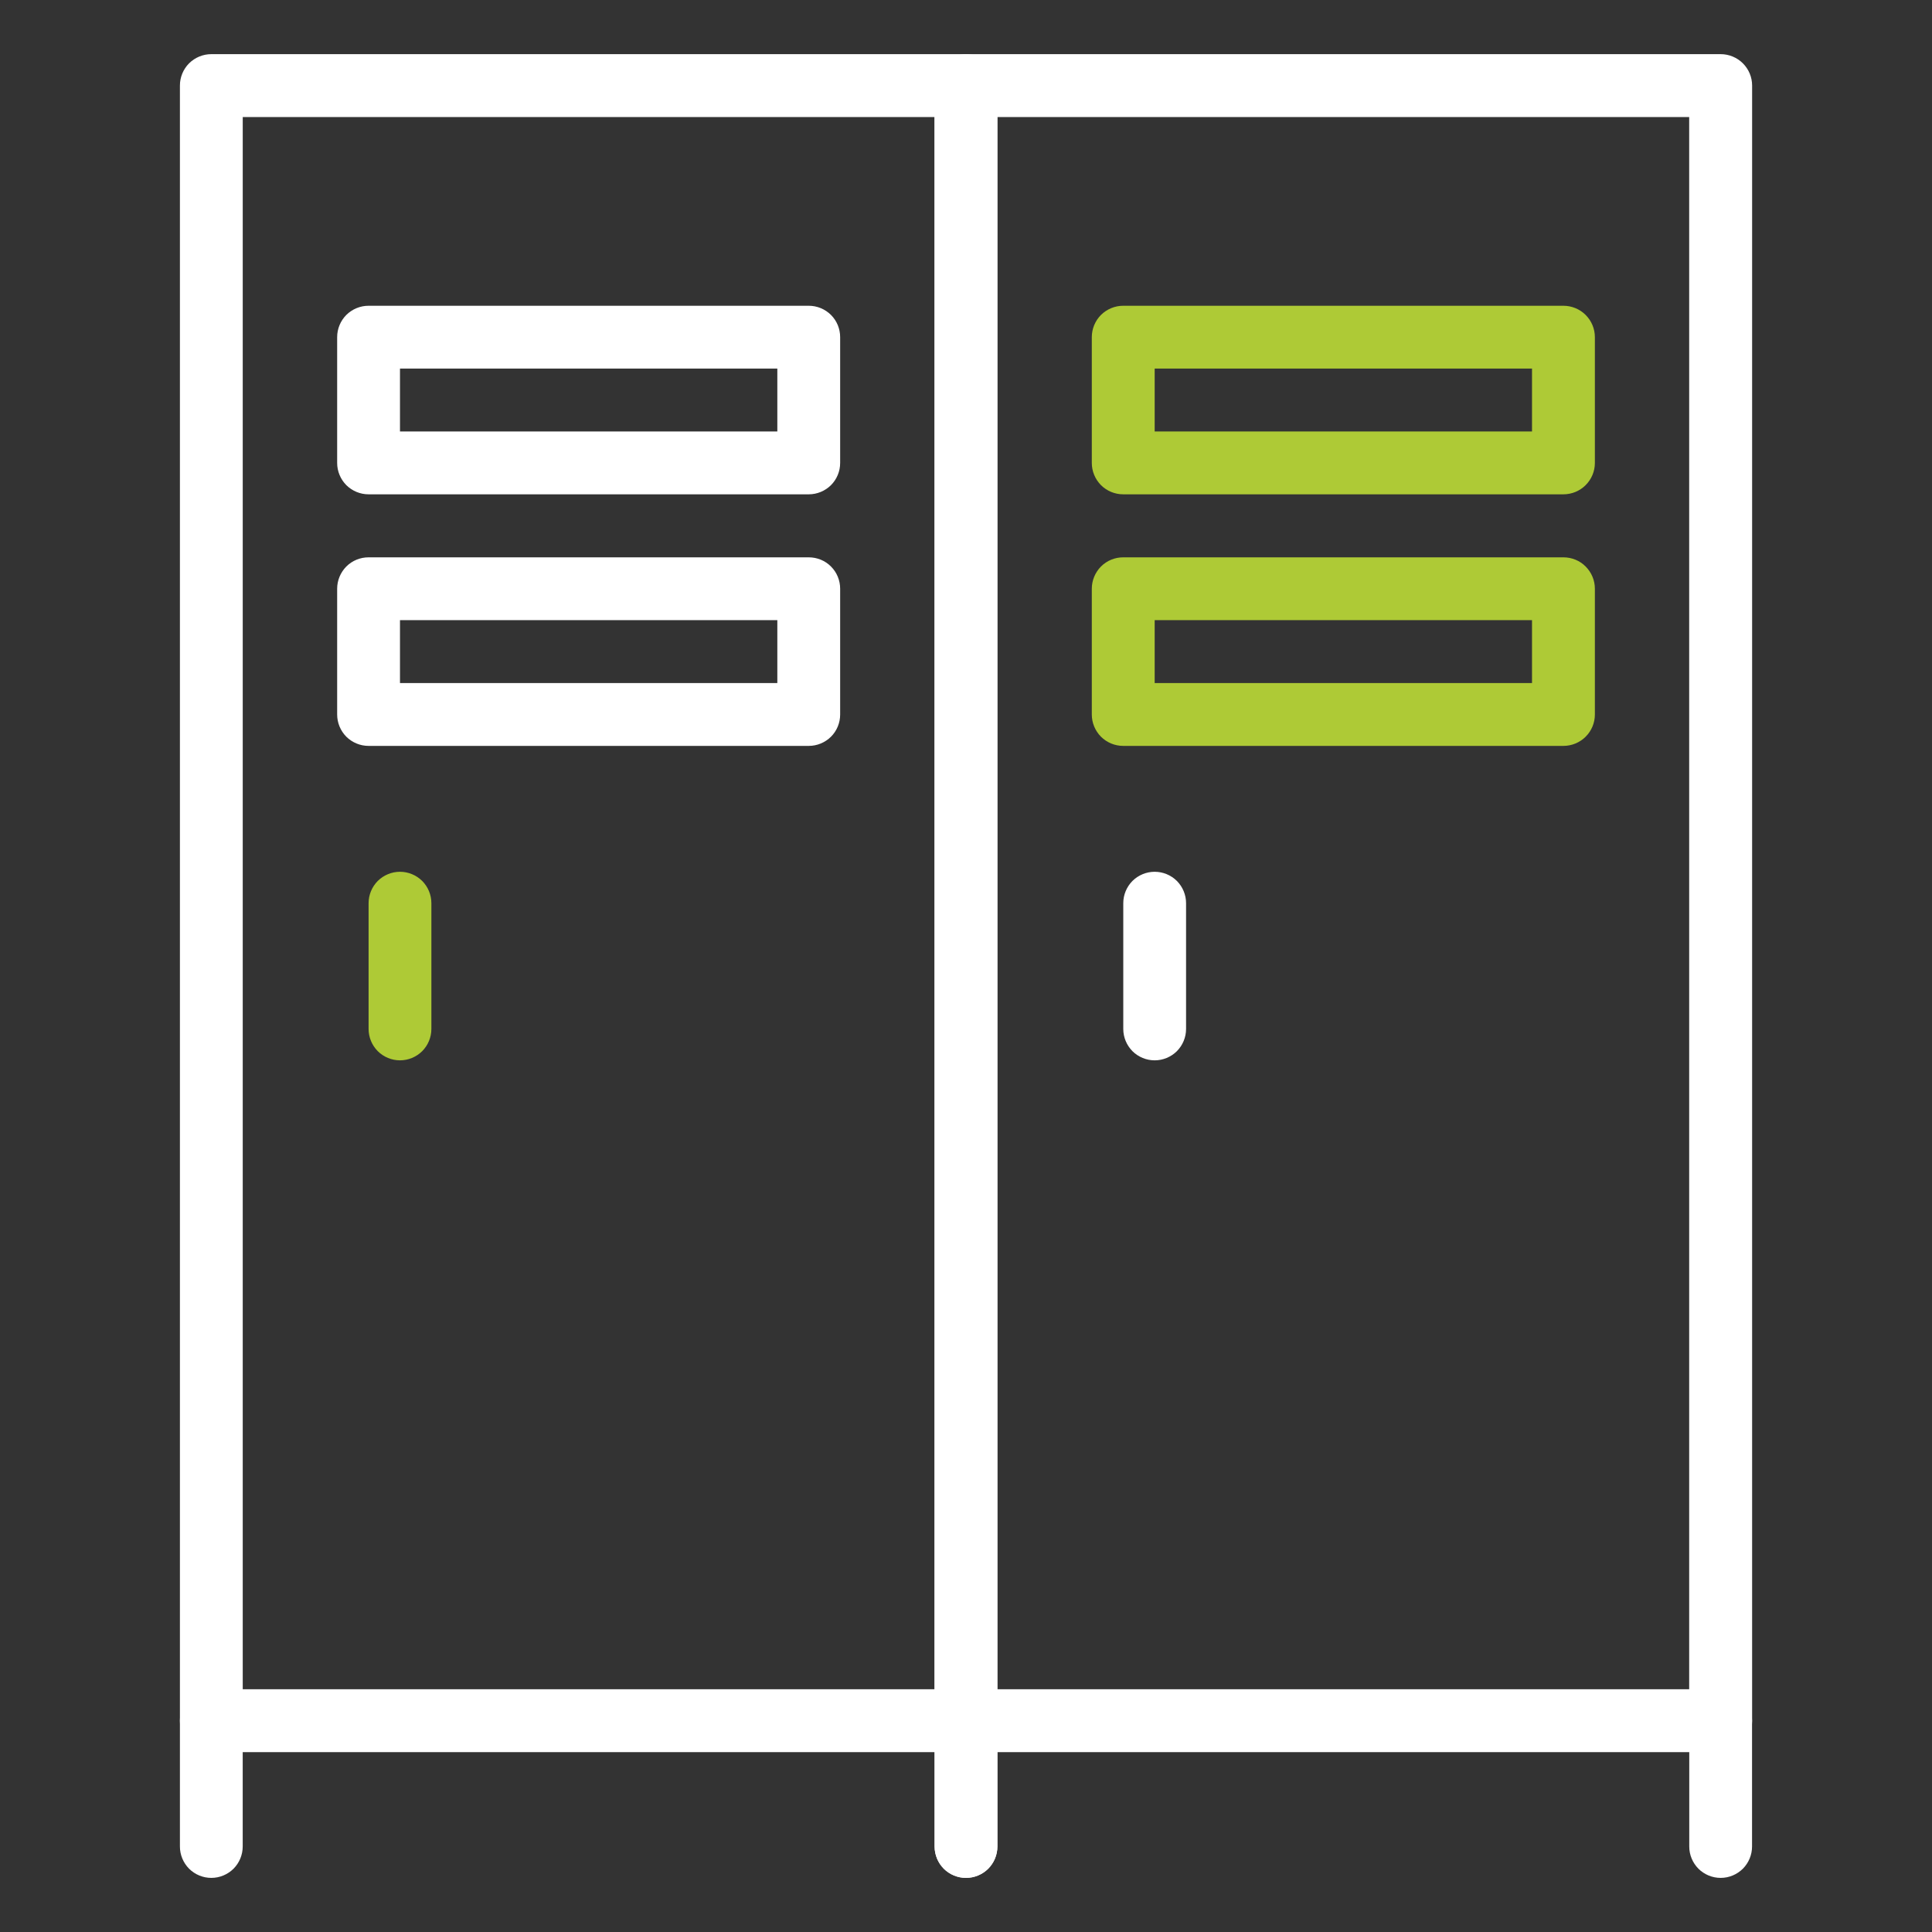 <?xml version="1.0" encoding="UTF-8"?>
<svg xmlns="http://www.w3.org/2000/svg" id="Layer_5" data-name="Layer 5" viewBox="0 0 512 512">
  <rect x="0" y="0" width="512" height="512" fill="#333333" stroke="none"/>
  <defs>
    <style>
      .cls-1 {
        fill: #aeca36;
      }

      .cls-1, .cls-2 {
        stroke-width: 0px;
      }

      .cls-2 {
        fill: #fff;
      }
    </style>
  </defs>
  <path class="cls-2" d="M255.99,464.33H56c-2.21,0-4.33-.88-5.89-2.43-1.57-1.57-2.43-3.68-2.43-5.89V22.67c0-2.21.87-4.32,2.43-5.89,1.57-1.55,3.68-2.43,5.89-2.43h199.99c2.21,0,4.34.88,5.89,2.43,1.57,1.57,2.43,3.68,2.43,5.89v433.33c0,2.21-.86,4.33-2.43,5.89-1.55,1.55-3.68,2.43-5.89,2.43M64.33,447.67h183.33V31.02H64.33v416.65Z"></path>
  <path class="cls-2" d="M214.33,131h-116.66c-2.21,0-4.32-.88-5.89-2.43-1.55-1.57-2.43-3.68-2.43-5.89v-33.33c0-2.21.88-4.33,2.43-5.89,1.57-1.55,3.68-2.43,5.89-2.43h116.66c2.21,0,4.33.88,5.89,2.43,1.57,1.57,2.43,3.68,2.43,5.89v33.33c0,2.21-.87,4.32-2.43,5.89-1.57,1.55-3.68,2.43-5.89,2.43M106,114.34h100v-16.66h-100v16.66Z"></path>
  <path class="cls-2" d="M214.33,197.67h-116.66c-2.21,0-4.32-.88-5.89-2.43-1.55-1.57-2.43-3.68-2.43-5.89v-33.33c0-2.21.88-4.32,2.43-5.89,1.57-1.57,3.68-2.43,5.89-2.43h116.66c2.21,0,4.33.86,5.89,2.43,1.57,1.57,2.43,3.68,2.43,5.89v33.33c0,2.21-.87,4.33-2.43,5.89-1.57,1.55-3.68,2.43-5.89,2.43M106,181.01h100v-16.66h-100v16.66Z"></path>
  <path class="cls-1" d="M106,281c-2.21,0-4.33-.88-5.89-2.43-1.55-1.57-2.43-3.68-2.43-5.89v-33.33c0-2.21.88-4.32,2.43-5.89,1.57-1.55,3.68-2.43,5.89-2.43s4.32.88,5.89,2.43c1.55,1.57,2.43,3.68,2.43,5.89v33.33c0,2.21-.88,4.32-2.43,5.89-1.57,1.55-3.68,2.43-5.89,2.43"></path>
  <path class="cls-2" d="M56,497.66c-2.21,0-4.33-.88-5.89-2.43-1.55-1.57-2.43-3.68-2.43-5.89v-33.33c0-2.21.88-4.32,2.43-5.89,1.57-1.55,3.68-2.43,5.89-2.43s4.32.88,5.89,2.43c1.55,1.57,2.43,3.68,2.43,5.89v33.33c0,2.21-.88,4.32-2.43,5.89-1.57,1.55-3.68,2.43-5.89,2.43"></path>
  <path class="cls-2" d="M256,497.66c-2.21,0-4.33-.88-5.89-2.43-1.55-1.57-2.43-3.68-2.43-5.89v-33.33c0-2.21.88-4.32,2.43-5.89,1.57-1.55,3.68-2.43,5.89-2.43s4.32.88,5.89,2.43c1.55,1.57,2.43,3.68,2.43,5.89v33.33c0,2.21-.88,4.32-2.43,5.89-1.57,1.55-3.68,2.43-5.89,2.43"></path>
  <path class="cls-2" d="M456,464.33h-200c-2.21,0-4.32-.88-5.89-2.43-1.55-1.57-2.43-3.68-2.43-5.89V22.67c0-2.21.88-4.32,2.43-5.89,1.57-1.55,3.68-2.43,5.89-2.43h200c2.19,0,4.33.88,5.88,2.43,1.57,1.57,2.45,3.68,2.45,5.89v433.33c0,2.21-.88,4.33-2.45,5.89s-3.68,2.43-5.88,2.43M264.32,447.67h183.33V31.02h-183.33v416.65Z"></path>
  <path class="cls-1" d="M414.32,131h-116.66c-2.21,0-4.33-.88-5.89-2.43-1.55-1.57-2.43-3.68-2.43-5.89v-33.33c0-2.21.88-4.33,2.43-5.89,1.57-1.55,3.68-2.43,5.89-2.43h116.66c2.21,0,4.34.88,5.89,2.43,1.57,1.57,2.45,3.68,2.45,5.89v33.33c0,2.21-.88,4.32-2.45,5.89-1.55,1.55-3.68,2.43-5.89,2.43M306,114.34h100v-16.66h-100v16.66Z"></path>
  <path class="cls-1" d="M414.32,197.67h-116.66c-2.21,0-4.33-.88-5.89-2.43-1.55-1.57-2.43-3.68-2.43-5.89v-33.33c0-2.21.88-4.32,2.43-5.89,1.57-1.57,3.68-2.43,5.89-2.43h116.66c2.21,0,4.34.86,5.89,2.43,1.57,1.57,2.45,3.68,2.45,5.89v33.33c0,2.21-.88,4.33-2.45,5.89-1.55,1.55-3.68,2.43-5.89,2.43M306,181.01h100v-16.66h-100v16.66Z"></path>
  <path class="cls-2" d="M306,281c-2.21,0-4.33-.88-5.89-2.43-1.55-1.57-2.43-3.68-2.43-5.89v-33.33c0-2.21.88-4.32,2.43-5.89,1.57-1.55,3.68-2.43,5.89-2.43s4.32.88,5.89,2.43c1.55,1.57,2.43,3.68,2.43,5.89v33.33c0,2.21-.88,4.32-2.43,5.89-1.57,1.55-3.68,2.43-5.89,2.43"></path>
  <path class="cls-2" d="M256,497.66c-2.21,0-4.33-.88-5.89-2.43-1.55-1.57-2.43-3.68-2.43-5.89v-33.33c0-2.21.88-4.32,2.43-5.89,1.57-1.55,3.68-2.43,5.89-2.43s4.32.88,5.89,2.43c1.55,1.57,2.43,3.68,2.43,5.89v33.33c0,2.21-.88,4.32-2.43,5.89-1.57,1.55-3.68,2.43-5.89,2.43"></path>
  <path class="cls-2" d="M455.99,497.66c-2.21,0-4.33-.88-5.89-2.43-1.55-1.57-2.43-3.68-2.43-5.89v-33.33c0-2.21.88-4.32,2.43-5.89,1.57-1.55,3.68-2.43,5.89-2.43s4.32.88,5.89,2.43c1.55,1.57,2.43,3.68,2.43,5.89v33.33c0,2.21-.88,4.32-2.43,5.89-1.57,1.55-3.68,2.43-5.89,2.43"></path>
</svg>
